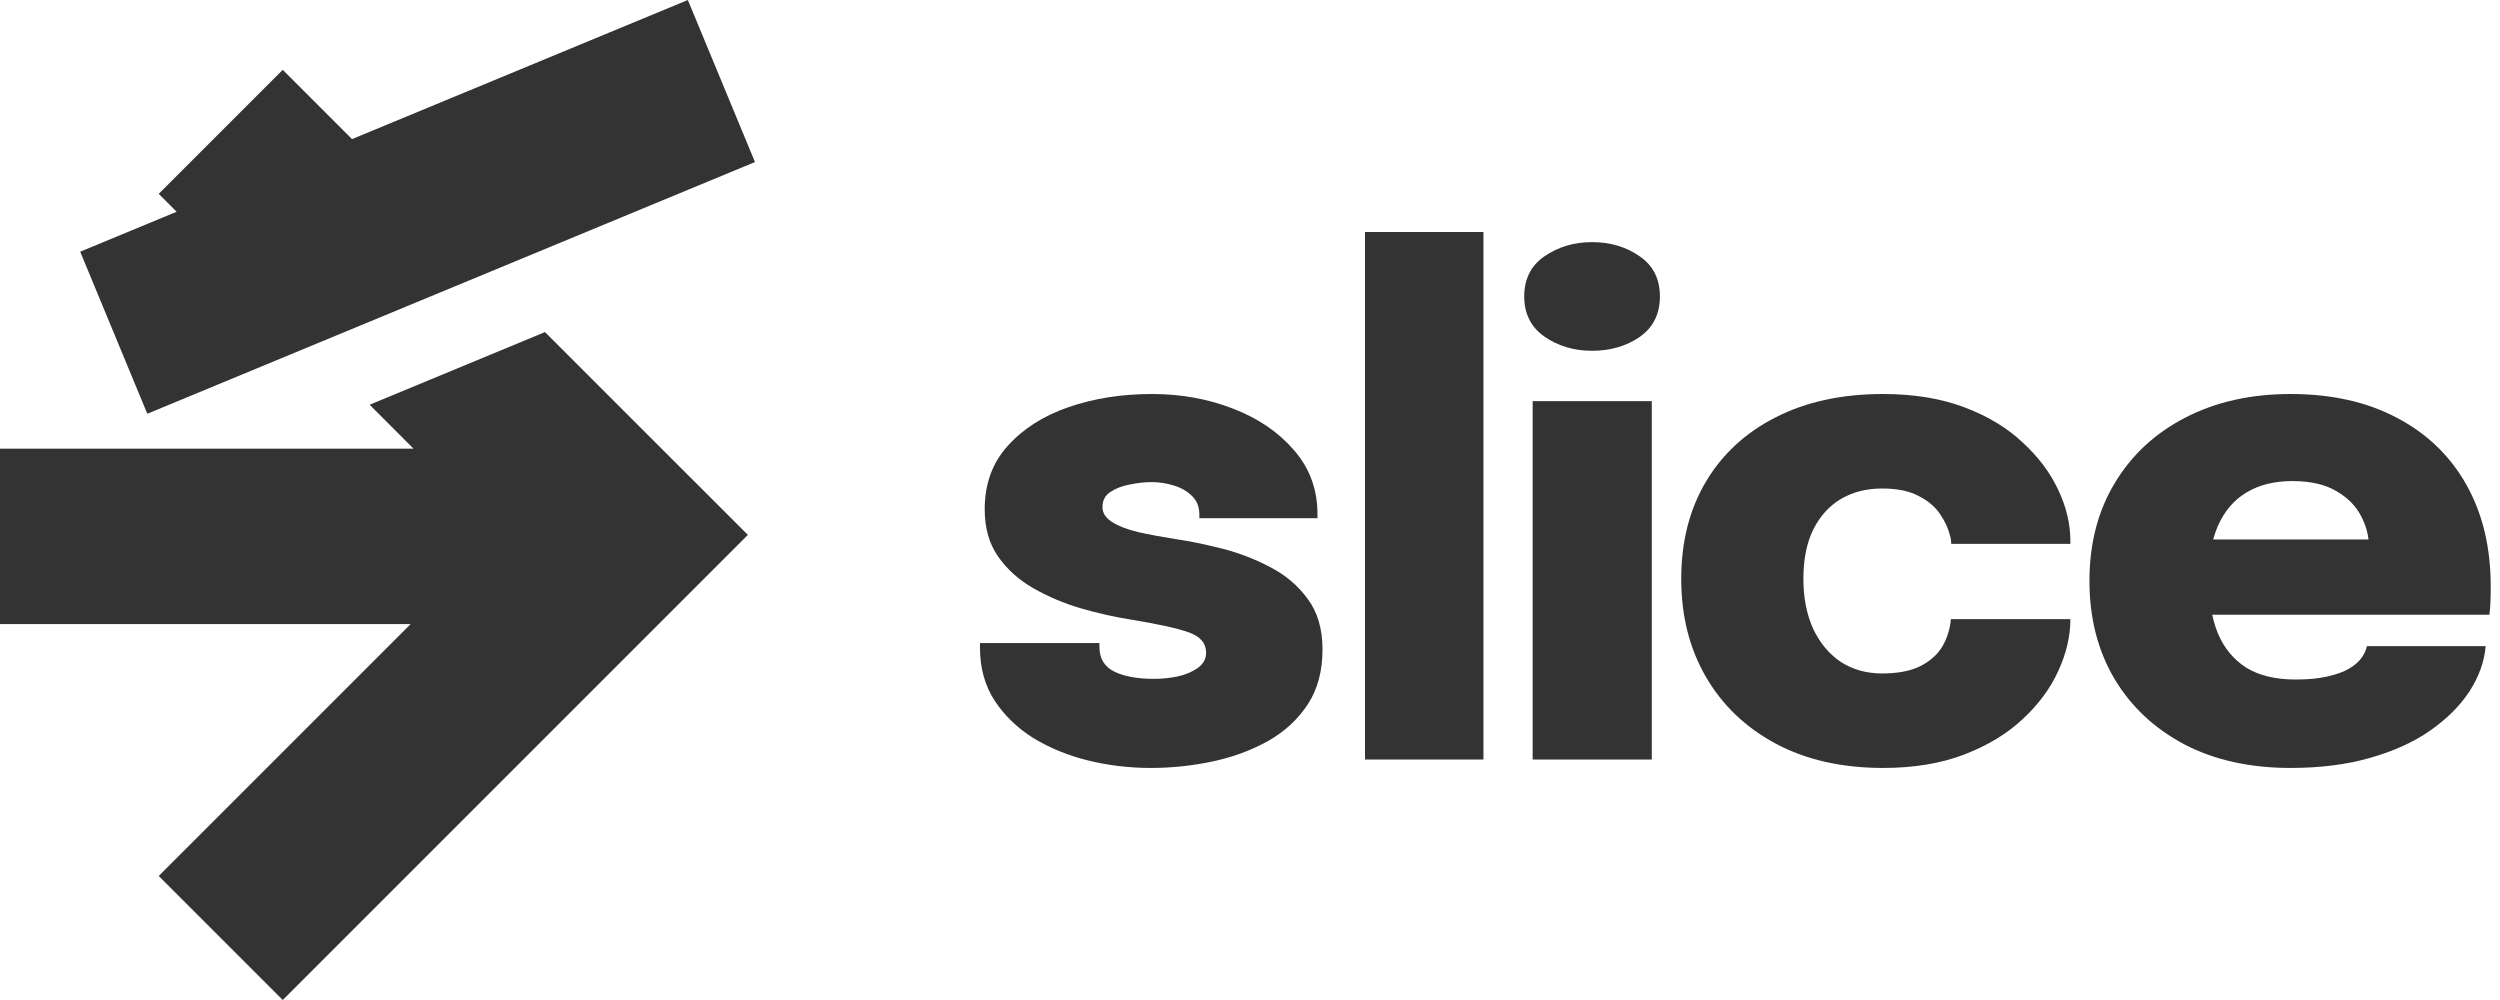 <svg xmlns="http://www.w3.org/2000/svg" viewBox="0 0 100 40" fill="none" preserveAspectRatio="xMidYMid meet" aria-hidden="true" role="img">
  <path d="M5.892 16.55L12.435 13.84L19.451 10.934L30.199 6.482L27.514 0L14.081 5.564L11.732 3.215L11.31 2.793L10.291 3.812L6.349 7.754L7.065 8.47L3.208 10.068L5.892 16.55Z" fill="rgb(51, 51, 51)"/>
  <path d="M21.8 13.283L14.785 16.189L16.542 17.948H10.54H3.148H0V24.963H16.426L6.349 35.039L11.31 40L24.952 26.358L29.914 21.396L24.952 16.436L21.8 13.283Z" fill="rgb(51, 51, 51)"/>
  <path d="M46.03 30.718C45.175 30.718 44.342 30.619 43.532 30.421C42.731 30.223 42.002 29.926 41.345 29.53C40.697 29.125 40.175 28.621 39.779 28.018C39.392 27.415 39.199 26.713 39.199 25.912C39.199 25.885 39.199 25.854 39.199 25.818C39.199 25.782 39.199 25.75 39.199 25.723H43.978C43.978 25.75 43.978 25.777 43.978 25.804C43.978 25.831 43.978 25.858 43.978 25.885C43.978 26.335 44.171 26.659 44.558 26.857C44.954 27.055 45.49 27.154 46.165 27.154C46.471 27.154 46.781 27.123 47.096 27.06C47.42 26.988 47.69 26.875 47.906 26.722C48.131 26.56 48.244 26.358 48.244 26.115C48.244 25.728 48.01 25.453 47.542 25.291C47.083 25.129 46.304 24.958 45.206 24.778C44.576 24.679 43.919 24.531 43.235 24.333C42.56 24.135 41.93 23.869 41.345 23.536C40.76 23.203 40.288 22.78 39.928 22.267C39.568 21.754 39.388 21.124 39.388 20.377C39.388 19.36 39.694 18.514 40.306 17.839C40.918 17.155 41.728 16.638 42.736 16.287C43.753 15.936 44.869 15.76 46.084 15.76C47.236 15.76 48.311 15.954 49.31 16.341C50.318 16.728 51.133 17.281 51.754 18.001C52.384 18.721 52.699 19.576 52.699 20.566C52.699 20.584 52.699 20.611 52.699 20.647C52.699 20.674 52.699 20.701 52.699 20.728H47.974C47.974 20.701 47.974 20.674 47.974 20.647C47.974 20.62 47.974 20.598 47.974 20.58C47.974 20.274 47.875 20.026 47.677 19.837C47.488 19.648 47.245 19.509 46.948 19.419C46.66 19.329 46.363 19.284 46.057 19.284C45.796 19.284 45.512 19.315 45.206 19.378C44.9 19.432 44.639 19.531 44.423 19.675C44.207 19.81 44.099 20.013 44.099 20.283C44.099 20.517 44.225 20.715 44.477 20.877C44.729 21.039 45.076 21.174 45.517 21.282C45.958 21.381 46.462 21.475 47.029 21.565C47.587 21.646 48.203 21.772 48.878 21.943C49.553 22.114 50.197 22.362 50.809 22.686C51.421 23.001 51.92 23.424 52.307 23.955C52.703 24.486 52.901 25.161 52.901 25.98C52.901 26.844 52.703 27.577 52.307 28.18C51.911 28.783 51.376 29.274 50.701 29.652C50.035 30.021 49.297 30.291 48.487 30.462C47.677 30.633 46.858 30.718 46.03 30.718Z" fill="rgb(51, 51, 51)"/>
  <path d="M59.338 9.28V30.381H54.6V9.28H59.338Z" fill="rgb(51, 51, 51)"/>
  <path d="M61.306 30.381V16.044H66.072V30.381H61.306ZM63.682 14.032C62.962 14.032 62.328 13.843 61.779 13.465C61.239 13.087 60.969 12.552 60.969 11.859C60.969 11.157 61.239 10.621 61.779 10.252C62.328 9.874 62.962 9.685 63.682 9.685C64.411 9.685 65.046 9.874 65.586 10.252C66.126 10.621 66.396 11.157 66.396 11.859C66.396 12.561 66.126 13.101 65.586 13.479C65.046 13.848 64.411 14.032 63.682 14.032Z" fill="rgb(51, 51, 51)"/>
  <path d="M75.322 30.718C73.675 30.718 72.244 30.394 71.029 29.746C69.823 29.098 68.892 28.207 68.235 27.073C67.578 25.939 67.249 24.634 67.249 23.158C67.249 21.673 67.578 20.377 68.235 19.27C68.892 18.163 69.823 17.304 71.029 16.692C72.244 16.071 73.675 15.76 75.322 15.76C76.546 15.76 77.626 15.936 78.562 16.287C79.498 16.638 80.277 17.106 80.898 17.691C81.528 18.267 82.005 18.901 82.329 19.594C82.653 20.278 82.815 20.958 82.815 21.633C82.815 21.651 82.815 21.673 82.815 21.7C82.815 21.718 82.815 21.736 82.815 21.754H78.049C78.049 21.7 78.045 21.651 78.036 21.606C78.036 21.561 78.027 21.511 78.009 21.457C77.937 21.151 77.802 20.854 77.604 20.566C77.406 20.269 77.118 20.026 76.74 19.837C76.371 19.639 75.885 19.54 75.282 19.54C74.661 19.54 74.112 19.68 73.635 19.959C73.167 20.238 72.798 20.647 72.528 21.187C72.267 21.718 72.136 22.375 72.136 23.158C72.136 23.914 72.267 24.58 72.528 25.156C72.798 25.723 73.167 26.164 73.635 26.479C74.112 26.785 74.661 26.938 75.282 26.938C75.903 26.938 76.407 26.844 76.794 26.655C77.19 26.457 77.487 26.196 77.685 25.872C77.883 25.539 78 25.17 78.036 24.765H82.815C82.815 25.449 82.653 26.142 82.329 26.844C82.014 27.537 81.541 28.176 80.911 28.761C80.29 29.346 79.512 29.818 78.576 30.178C77.64 30.538 76.555 30.718 75.322 30.718Z" fill="rgb(51, 51, 51)"/>
  <path d="M86.183 24.589V21.579H95.161L94.756 22.281C94.756 22.209 94.756 22.137 94.756 22.065C94.756 21.984 94.756 21.912 94.756 21.849C94.756 21.444 94.652 21.043 94.445 20.647C94.238 20.242 93.91 19.909 93.46 19.648C93.01 19.378 92.42 19.243 91.691 19.243C90.971 19.243 90.359 19.396 89.855 19.702C89.36 19.999 88.982 20.44 88.721 21.025C88.469 21.601 88.343 22.299 88.343 23.118C88.343 23.973 88.465 24.706 88.708 25.318C88.96 25.921 89.342 26.385 89.855 26.709C90.368 27.024 91.025 27.181 91.826 27.181C92.321 27.181 92.744 27.141 93.095 27.06C93.455 26.979 93.743 26.875 93.959 26.749C94.184 26.614 94.351 26.47 94.459 26.317C94.576 26.155 94.648 25.998 94.675 25.845H99.427C99.373 26.466 99.157 27.069 98.779 27.654C98.401 28.23 97.879 28.752 97.213 29.22C96.556 29.679 95.755 30.043 94.81 30.313C93.874 30.583 92.812 30.718 91.624 30.718C89.995 30.718 88.577 30.403 87.371 29.773C86.165 29.134 85.229 28.252 84.563 27.127C83.906 26.002 83.578 24.706 83.578 23.239C83.578 21.745 83.915 20.44 84.59 19.324C85.265 18.199 86.206 17.326 87.412 16.705C88.627 16.075 90.031 15.76 91.624 15.76C93.271 15.76 94.693 16.08 95.89 16.719C97.087 17.349 98.009 18.24 98.657 19.392C99.305 20.544 99.629 21.898 99.629 23.455C99.629 23.698 99.625 23.919 99.616 24.117C99.607 24.315 99.593 24.472 99.575 24.589H86.183Z" fill="rgb(51, 51, 51)"/>
</svg>